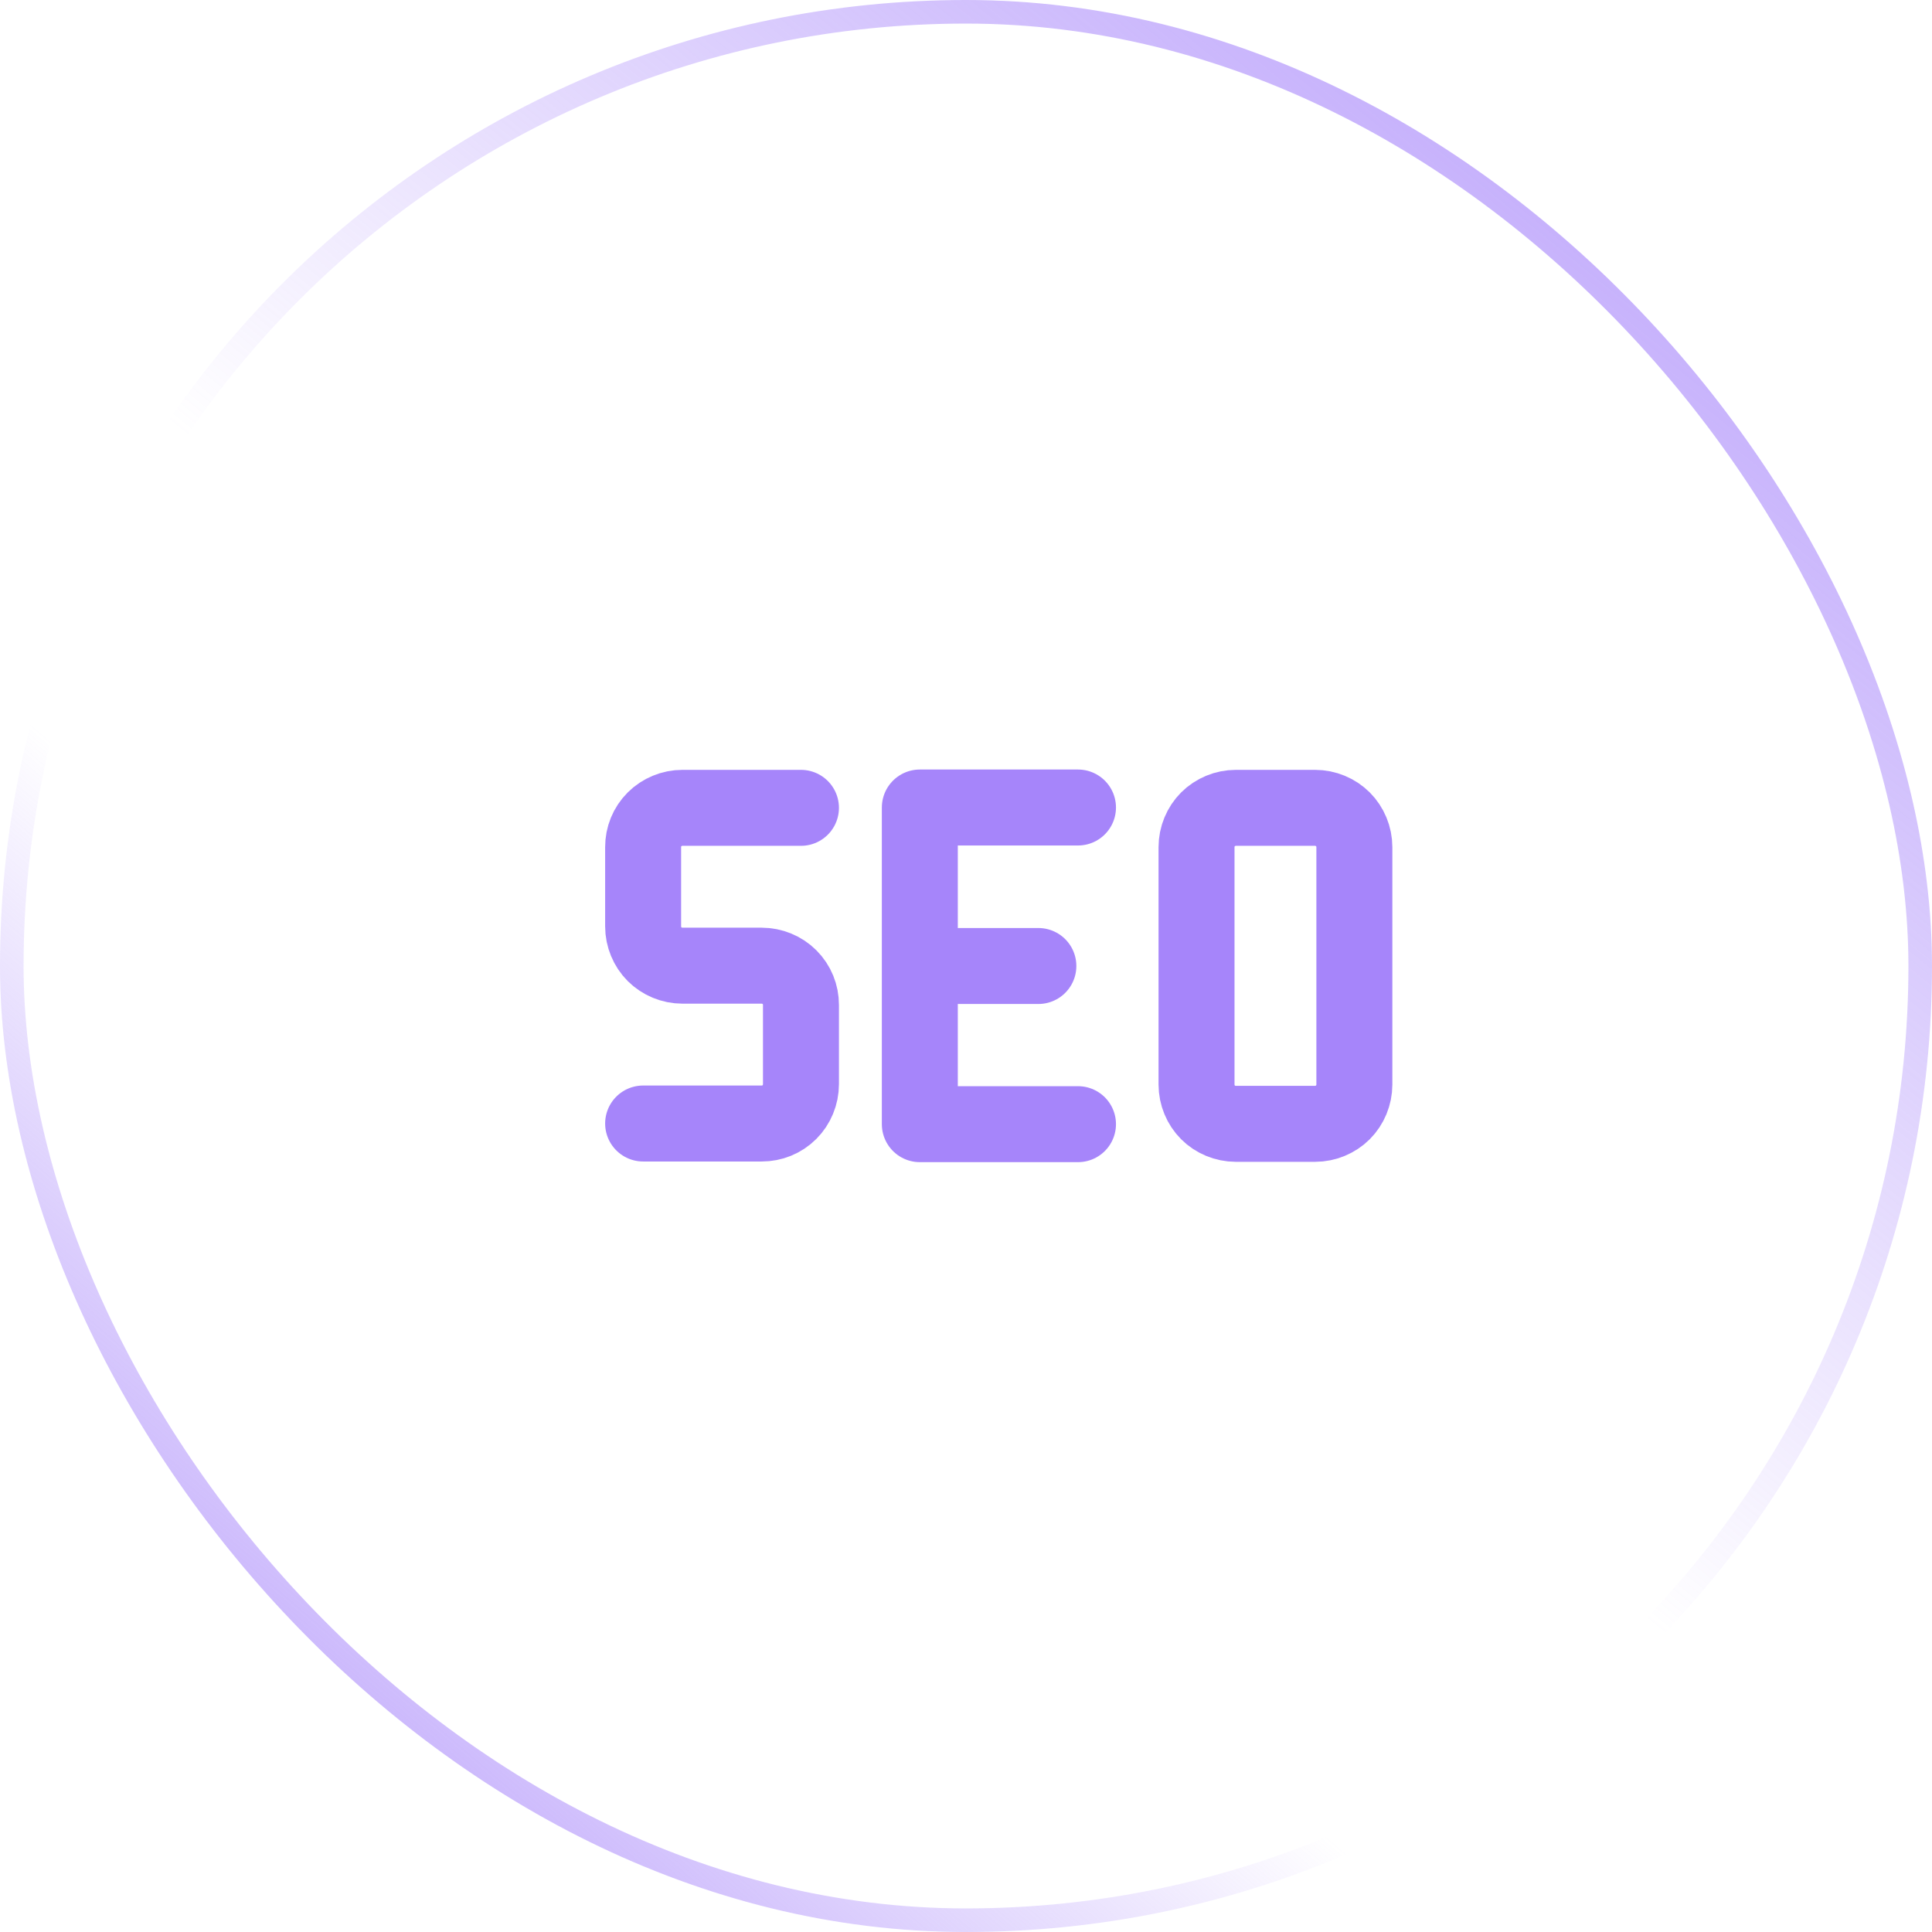 <?xml version="1.0" encoding="UTF-8"?> <svg xmlns="http://www.w3.org/2000/svg" xmlns:xlink="http://www.w3.org/1999/xlink" id="_Слой_1" data-name="Слой 1" viewBox="0 0 59 59"><defs><style> .cls-1 { stroke-width: 0px; } .cls-1, .cls-2, .cls-3, .cls-4 { fill: none; } .cls-5 { clip-path: url(#clippath); } .cls-2 { stroke: url(#_Безымянный_градиент_2); } .cls-2, .cls-4 { stroke-width: .72px; } .cls-3 { stroke: #a685fa; stroke-linecap: round; stroke-linejoin: round; stroke-width: 2.32px; } .cls-4 { stroke: url(#_Безымянный_градиент); } </style><linearGradient id="_Безымянный_градиент" data-name="Безымянный градиент" x1="2.86" y1="-.06" x2="59.7" y2="66.14" gradientTransform="translate(0 60.46) scale(1 -1)" gradientUnits="userSpaceOnUse"><stop offset="0" stop-color="#a685fa"></stop><stop offset=".32" stop-color="#a685fa" stop-opacity="0"></stop></linearGradient><linearGradient id="_Безымянный_градиент_2" data-name="Безымянный градиент 2" x1="59.26" y1="67.66" x2="5.29" y2="1.11" gradientTransform="translate(0 60.46) scale(1 -1)" gradientUnits="userSpaceOnUse"><stop offset="0" stop-color="#a685fa"></stop><stop offset=".58" stop-color="#a685fa" stop-opacity="0"></stop></linearGradient><clipPath id="clippath"><rect class="cls-1" x="16" y="15" width="29" height="29"></rect></clipPath></defs><rect class="cls-4" x=".36" y=".36" width="58.28" height="58.28" rx="29.14" ry="29.14"></rect><rect class="cls-2" x=".36" y=".36" width="58.28" height="58.28" rx="29.14" ry="29.14"></rect><g class="cls-5"><g><path class="cls-3" d="M24.46,24.67h-3.62c-.32,0-.63.13-.85.35-.23.23-.35.53-.35.85v2.42c0,.32.13.63.35.85s.53.35.85.35h2.42c.32,0,.63.13.85.35.23.23.35.53.35.85v2.42c0,.32-.13.63-.35.85-.23.23-.53.35-.85.35h-3.62"></path><path class="cls-3" d="M32.92,34.33h-4.83v-9.67h4.83"></path><path class="cls-3" d="M29.29,29.5h2.42"></path><path class="cls-3" d="M36.54,25.87c0-.32.13-.63.35-.85s.53-.35.85-.35h2.42c.32,0,.63.13.85.35s.35.53.35.85v7.25c0,.32-.13.63-.35.85s-.53.35-.85.35h-2.42c-.32,0-.63-.13-.85-.35s-.35-.53-.35-.85v-7.25Z"></path></g></g></svg> 